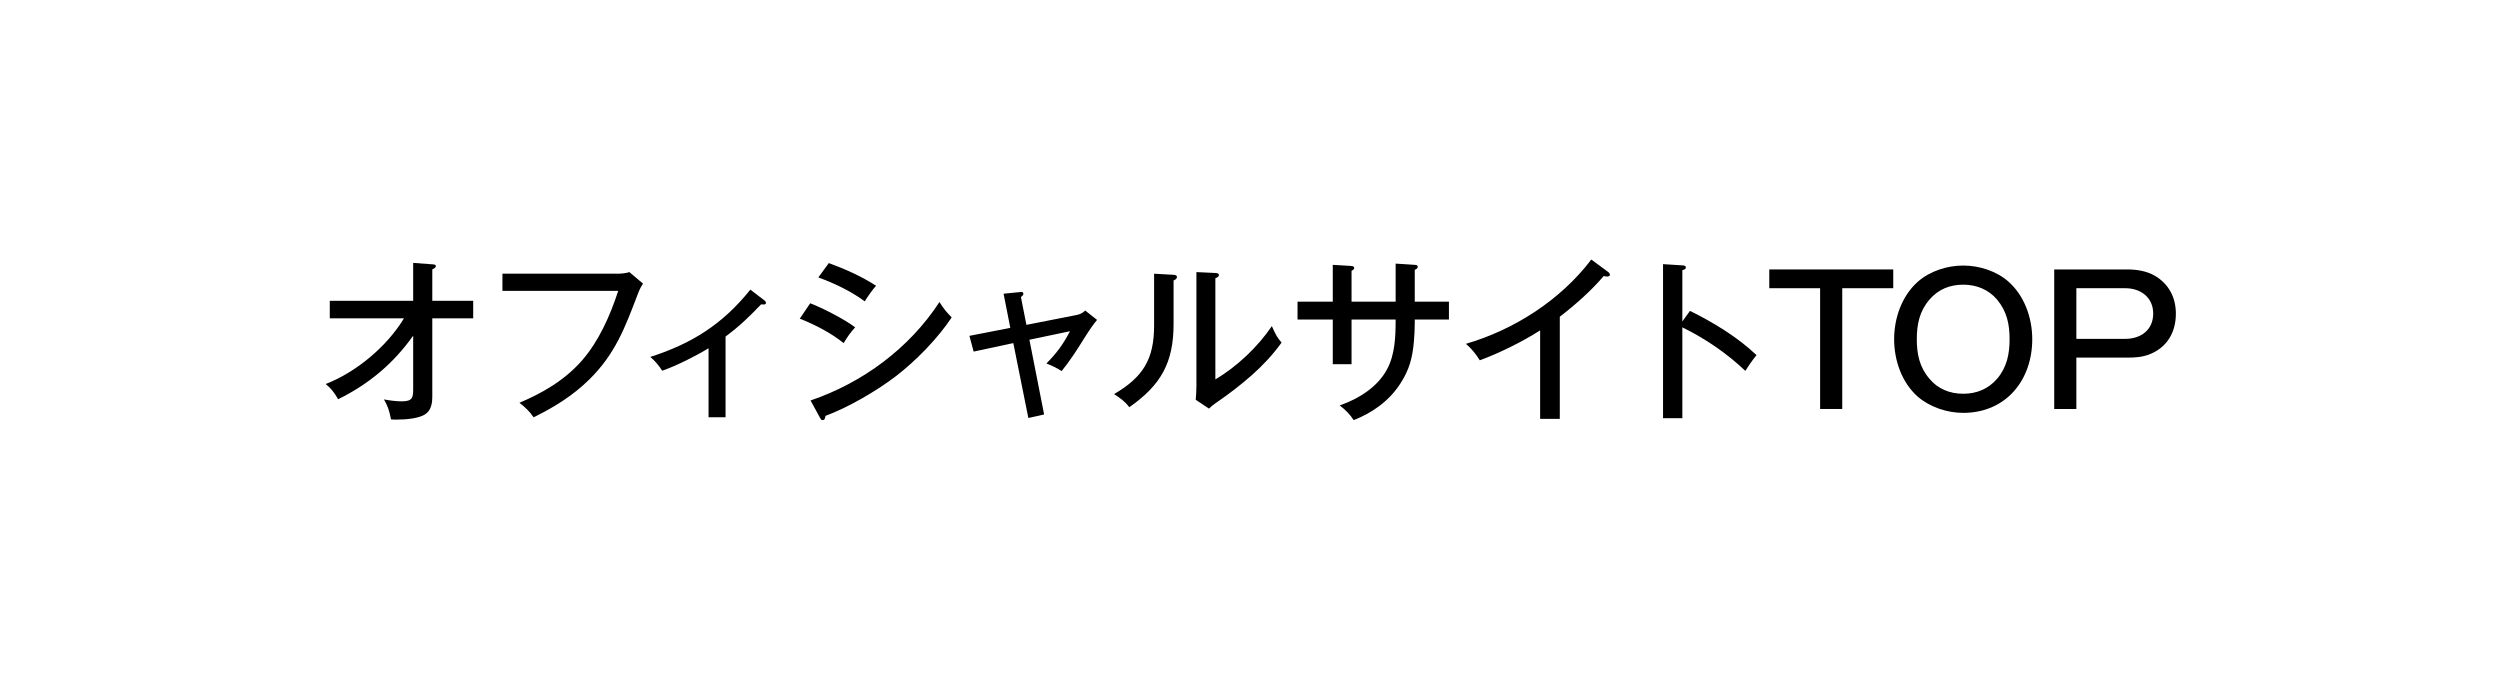 <?xml version="1.0" encoding="UTF-8"?><svg id="_レイヤー_2" xmlns="http://www.w3.org/2000/svg" viewBox="0 0 480 130"><rect x="0" y="0" width="480" height="130" fill="#808080" stroke="none"/><defs><style>.cls-1{fill:#fff;}</style></defs><g id="_追随"><rect class="cls-1" x="1" y="1" width="478" height="128"/><path class="cls-1" d="M478,2v126H2V2h476M480,0H0v130h480V0h0Z"/><path d="M76.131,80.062c-.204,0-.419,0-.639-.009-.258-1.217-.487-1.924-.863-2.705.917.136,1.815.212,2.524.212,2.676,0,2.676-1.376,2.676-3.117v-11.568l-.908,1.284c-3.615,5.113-8.135,8.989-13.808,11.838-.509-.849-1.029-1.52-1.641-2.108,5.718-2.433,11.352-7.27,14.518-12.513l.458-.759h-14.631v-2.366h16.012v-7.237l3.039.226c-.028.015-.367.185-.367.185v6.827h7.853v2.366h-7.853v15.561c0,1.32-.273,2.187-.859,2.726-.771.728-2.817,1.159-5.475,1.159h-.036Z"/><path d="M80.329,51.553l1.672.124v7.074h7.853v1.366h-7.853v16.061c0,1.171-.222,1.92-.706,2.366-.667.628-2.632,1.019-5.128,1.019-.09,0-.18,0-.271,0-.146-.64-.292-1.143-.464-1.606.627.068,1.22.105,1.722.105,3.176,0,3.176-1.922,3.176-3.617v-13.142l-1.817,2.569c-3.48,4.921-7.81,8.682-13.218,11.473-.309-.479-.626-.9-.968-1.286,5.58-2.554,10.995-7.298,14.091-12.424l.916-1.517h-15.017v-1.366h16.012v-7.198M79.329,50.476v7.275h-16.012v3.366h14.245c-3.264,5.404-9.145,10.334-15.027,12.612,1.054.85,1.734,1.768,2.38,2.924,5.848-2.856,10.641-6.868,14.415-12.205v9.995c0,1.768,0,2.617-2.176,2.617-1.054,0-2.379-.17-3.434-.373.714,1.291.986,1.972,1.36,3.842.374.033.748.033,1.088.033,1.598,0,4.624-.17,5.813-1.291.85-.783,1.02-2.006,1.02-3.094v-15.061h7.853v-3.366h-7.853v-6.018c.544-.271.68-.442.68-.646,0-.271-.238-.307-.68-.34l-3.672-.272h0Z"/><path d="M102.616,79.482c-.502-.686-1.138-1.353-1.926-2.02,3.383-1.488,7.953-3.896,11.521-8.03,2.815-3.273,5.027-7.54,6.964-13.429l.216-.656h-22.424v-2.298h21.53c.859,0,1.591-.082,2.228-.251l2.083,1.758c-.342.567-.542.998-.834,1.757l-.041.108c-2.384,6.3-4.266,11.276-9.091,16.033-2.699,2.669-5.956,4.908-10.226,7.027Z"/><path d="M120.596,53.345l1.569,1.324c-.24.438-.424.854-.661,1.471l-.04.105c-2.362,6.243-4.228,11.174-8.975,15.855-2.582,2.553-5.687,4.71-9.728,6.75-.337-.422-.723-.836-1.162-1.247,3.34-1.528,7.602-3.918,10.991-7.846,2.858-3.323,5.101-7.645,7.059-13.598l.432-1.312h-22.615v-1.298h21.03c.791,0,1.483-.067,2.099-.205M120.843,52.244c-.748.237-1.564.306-2.346.306h-22.03v3.298h22.233c-1.632,4.963-3.739,9.621-6.867,13.258-3.434,3.979-7.853,6.426-12.103,8.228,1.02.782,2.006,1.7,2.72,2.788,4.045-1.973,7.649-4.25,10.743-7.31,4.93-4.861,6.867-10.028,9.247-16.318.34-.884.544-1.292,1.02-2.04l-2.618-2.209h0Z"/><path d="M136.542,79.621v-13.65l-.761.465c-2.223,1.358-5.766,3.175-8.44,4.142-.443-.663-.957-1.285-1.516-1.84,7.858-2.635,13.399-6.397,18.323-12.435l2.16,1.652c-.018-.002-.331-.077-.331-.077l-.199.208c-2.309,2.412-4.157,4.188-6.771,6.131l-.202.15v15.254h-2.264Z"/><path d="M144.227,56.992l1.1.842c-2.249,2.345-4.067,4.085-6.618,5.981l-.403.3v15.006h-1.264v-14.042l-1.521.93c-2.103,1.285-5.397,2.983-7.989,3.965-.253-.353-.524-.693-.811-1.017,7.322-2.579,12.802-6.328,17.506-11.965M144.065,55.609c-5.27,6.596-11.219,10.369-19.208,12.918.884.748,1.666,1.666,2.278,2.652,2.686-.918,6.459-2.822,8.907-4.317v13.259h3.264v-15.503c2.652-1.972,4.556-3.808,6.833-6.187.136.033.272.033.442.033.238,0,.476-.033.476-.306,0-.204-.102-.341-.238-.442l-2.754-2.107h0Z"/><path d="M156.349,77.17c9.915-3.502,18.402-9.959,24.024-18.272.547.812.966,1.325,1.708,2.105-2.526,3.702-6.455,7.81-10.34,10.8-3.878,2.981-9.402,6.097-13.432,7.576l-.291.107-.034.308c-.015.133-.031.224-.046.284-.027-.047-1.59-2.908-1.59-2.908ZM161.848,65.138c-2.091-1.583-4.674-3.019-7.532-4.187l1.433-2.113c2.251.904,5.713,2.692,7.7,4.087-.533.612-1.054,1.332-1.6,2.213ZM165.891,57.14c-2.259-1.585-4.761-2.875-7.978-4.111l1.397-1.919c3.222,1.198,5.832,2.438,8.14,3.866-.518.637-1.107,1.469-1.56,2.164Z"/><path d="M159.491,51.711c2.81,1.062,5.143,2.16,7.217,3.398-.324.424-.655.888-.953,1.33-2.023-1.365-4.309-2.544-7.056-3.641l.792-1.088M155.934,59.455c2.024.853,4.904,2.341,6.777,3.574-.331.414-.661.872-.996,1.387-1.9-1.377-4.161-2.633-6.641-3.69l.861-1.271M180.378,59.774c.323.44.642.82,1.064,1.276-2.503,3.573-6.273,7.484-10.003,10.355-3.843,2.954-9.312,6.039-13.3,7.504l-.224.082-.846-1.55c9.542-3.493,17.736-9.707,23.309-17.668M159.129,50.51l-2.006,2.754c3.196,1.189,6.153,2.584,8.907,4.59.544-.885,1.496-2.244,2.176-2.992-2.856-1.836-5.916-3.195-9.077-4.352h0ZM180.377,57.989c-5.78,8.873-14.754,15.502-24.75,18.901l1.802,3.299c.204.373.272.475.51.475.442,0,.51-.51.544-.815,4.352-1.598,9.893-4.827,13.565-7.649,3.841-2.957,7.989-7.207,10.675-11.252-1.088-1.123-1.496-1.633-2.346-2.958h0ZM155.559,58.227l-2.005,2.958c2.958,1.156,5.949,2.72,8.431,4.691.646-1.088,1.36-2.142,2.209-3.025-2.006-1.53-6.221-3.706-8.635-4.624h0Z"/><path d="M194.947,65.281l-7.646,1.639-.552-2.05,7.818-1.522-1.283-6.514,2.5-.247c-.02.016-.316.239-.316.239l1.212,6.136,10.009-1.967c.685-.124,1.245-.36,1.696-.718l1.542,1.221c-.598.758-1.427,1.971-2.229,3.265-1.371,2.214-2.583,4.069-3.972,5.826-.563-.337-1.227-.674-1.937-.982,1.718-1.8,2.931-3.519,4.092-5.779l.479-.933-9.295,1.948,2.823,14.353-2.052.461-2.889-14.375Z"/><path d="M195.024,57.164l.013.066,1.054,5.338.194.98.98-.192,9.505-1.867c.617-.112,1.146-.307,1.596-.588l.864.684c-.568.761-1.265,1.796-1.958,2.915-1.272,2.056-2.407,3.799-3.672,5.438-.326-.182-.654-.349-.971-.499,1.506-1.655,2.622-3.291,3.697-5.383l.959-1.866-2.053.431-7.785,1.632-.967.202.191.97,2.634,13.391-1.078.242-2.689-13.378-.199-.993-.99.213-6.687,1.433-.289-1.072,6.799-1.324.984-.191-.193-.983-1.079-5.482,1.144-.113M196.086,56.051c-.034,0-.068,0-.306.034l-3.094.306,1.292,6.562-7.853,1.529.815,3.025,7.615-1.632,2.89,14.381,3.025-.681-2.822-14.346,7.785-1.632c-1.258,2.448-2.583,4.249-4.521,6.187.952.375,2.04.885,2.924,1.463,1.598-1.973,2.958-4.08,4.284-6.222,1.054-1.7,2.006-3.026,2.516-3.604l-2.278-1.802c-.442.476-1.02.748-1.768.884l-9.519,1.87-1.054-5.338c.272-.204.476-.408.476-.611,0-.238-.17-.375-.408-.375h0Z"/><path d="M230.102,76.505c.058-.669.11-1.621.11-2.401v-21.336l3.078.145c-.04.019-.441.191-.441.191v20.615l.753-.441c3.913-2.296,7.783-5.865,10.501-9.657.439.934.802,1.562,1.321,2.183-1.51,2.043-3.326,4.011-5.403,5.853-2.268,1.979-4.062,3.367-6.854,5.301-.476.317-.818.601-1.099.859l-1.966-1.311ZM216.922,77.504c-.671-.79-1.349-1.314-2.084-1.816,5.27-3.274,7.249-6.919,7.249-13.177v-9.432l3.075.174c.051.005.128.011.202.02-.05.03-.12.066-.214.102l-.324.122v8.709c0,6.979-2.151,11.169-7.904,15.299Z"/><path d="M230.712,53.292l1.637.076v21.224l1.506-.884c3.74-2.194,7.443-5.536,10.165-9.133.245.464.489.859.773,1.236-1.443,1.905-3.156,3.742-5.099,5.465-2.255,1.969-4.038,3.348-6.799,5.259-.351.234-.633.45-.871.651l-1.401-.935c.049-.648.088-1.464.088-2.148v-20.812M222.587,53.608l1.74.098v8.499c0,6.642-2.003,10.69-7.332,14.628-.414-.442-.831-.799-1.263-1.123,4.97-3.277,6.856-6.992,6.856-13.199v-8.902M229.712,52.244v21.859c0,.884-.068,2.006-.136,2.651l2.55,1.7c.34-.34.714-.68,1.326-1.088,2.652-1.836,4.488-3.23,6.901-5.338,2.108-1.869,4.046-3.943,5.711-6.255-.782-.851-1.19-1.632-1.87-3.162-2.652,3.944-6.731,7.819-10.845,10.233v-19.412c.476-.204.68-.374.68-.612,0-.306-.204-.374-.68-.407l-3.637-.17h0ZM221.587,52.55v9.961c0,6.459-2.108,9.893-7.683,13.156,1.19.782,2.04,1.36,2.924,2.517,6.085-4.25,8.499-8.568,8.499-15.979v-8.363c.272-.103.646-.307.646-.646,0-.374-.374-.408-.782-.441l-3.604-.204h0Z"/><path d="M260.094,80.049c-.531-.761-1.113-1.398-1.872-2.044,3.993-1.561,7.011-3.989,8.55-6.897,1.56-2.911,1.69-6.414,1.69-9.753v-.5h-9.465v8.567h-2.604v-8.567h-6.766v-2.434h6.766v-7.041l2.889.172c-.012.007-.285.167-.285.167v6.702h9.465v-7.276l2.983.194-.312.117v6.965h6.562v2.434h-6.562v1.112c0,1.076-.06,2.364-.168,3.629-.241,2.714-.76,5.072-2.505,7.759-1.885,2.933-4.697,5.183-8.366,6.694Z"/><path d="M268.962,51.679l1.671.107v7.135h6.562v1.434h-6.562v1.612c0,1.062-.059,2.336-.166,3.583-.285,3.207-.943,5.248-2.429,7.536-1.765,2.746-4.377,4.879-7.773,6.348-.339-.448-.706-.863-1.122-1.267,3.739-1.609,6.572-3.994,8.068-6.821,1.615-3.016,1.75-6.589,1.75-9.991v-1h-10.465v8.567h-1.604v-8.567h-6.766v-1.434h6.766v-7.01l1.604.095v6.915h10.465v-7.242M267.962,50.611v7.31h-8.465v-5.915c.408-.238.51-.374.51-.544,0-.272-.204-.374-.68-.408l-3.434-.204v7.071h-6.766v3.434h6.766v8.567h3.604v-8.567h8.465c0,3.162-.102,6.663-1.632,9.519-1.836,3.469-5.508,5.712-9.111,6.97,1.122.851,1.938,1.666,2.686,2.821,3.637-1.428,6.833-3.705,8.975-7.037,1.7-2.617,2.312-4.93,2.584-7.988.102-1.19.17-2.516.17-3.672v-.612h6.562v-3.434h-6.562v-6.119c.272-.103.578-.272.578-.578,0-.272-.204-.34-.578-.374l-3.671-.238h0Z"/><path d="M296.206,79.927v-17.414l-.771.495c-3.188,2.05-7.506,4.206-11.113,5.556-.538-.836-1.177-1.624-1.883-2.325,9.228-2.878,17.615-8.559,23.188-15.714l2.79,2.062c-.122-.011-.246-.035-.35-.069l-.321-.106-.218.259c-2.634,3.122-5.997,5.935-8.354,7.744l-.195.15v19.362h-2.774Z"/><path d="M305.721,51.214l1.467,1.085-.041.049c-2.605,3.088-5.938,5.875-8.276,7.67l-.391.3v19.109h-1.774v-17.83l-1.541.991c-3.053,1.962-7.149,4.022-10.647,5.367-.355-.519-.746-1.016-1.167-1.483,8.858-2.925,16.893-8.399,22.37-15.258M305.531,49.83c-5.881,7.751-14.754,13.463-24.07,16.182,1.02.885,1.938,1.973,2.652,3.162,3.74-1.359,8.261-3.604,11.593-5.745v16.998h3.774v-19.616c2.923-2.244,6.051-4.997,8.431-7.818.204.067.442.102.646.102s.544-.068.544-.307-.17-.441-.306-.543l-3.264-2.414h0Z"/><path d="M319.803,79.791v-28.544l2.898.184-.192.048v28.312h-2.706ZM335.011,70.434c-3.443-3.193-7.404-5.895-11.783-8.032l-.064-.031,1.465-2.044c4.903,2.446,8.917,5.104,11.944,7.908-.54.684-1.063,1.421-1.562,2.199Z"/><path d="M320.303,51.779l1.706.108v27.403h-1.706v-27.512M324.786,60.965c4.509,2.281,8.238,4.742,11.109,7.328-.334.439-.662.898-.981,1.374-3.252-2.94-6.946-5.453-11.001-7.484l.873-1.218M319.303,50.714v29.577h3.706v-17.44c4.385,2.142,8.533,4.964,12.103,8.363.646-1.054,1.36-2.074,2.142-3.026-3.638-3.467-8.295-6.289-12.783-8.498l-1.461,2.039v-9.859c.408-.102.68-.237.68-.51,0-.306-.238-.373-.646-.408l-3.739-.237h0Z"/><polygon points="349.961 78.023 349.961 54.838 340.204 54.838 340.204 52.233 363.001 52.233 363.001 54.838 353.21 54.838 353.21 78.023 349.961 78.023"/><path d="M362.501,52.733v1.604h-9.791v23.186h-2.25v-23.186h-9.757v-1.604h21.797M363.501,51.733h-23.797v3.604h9.757v23.186h4.25v-23.186h9.791v-3.604h0Z"/><path d="M376.933,78.771c-3.068,0-6.201-1.111-8.378-2.974-2.741-2.411-4.381-6.4-4.381-10.669,0-4.239,1.641-8.23,4.388-10.676,2.134-1.856,5.265-2.967,8.371-2.967,3.137,0,6.267,1.109,8.372,2.969,2.746,2.443,4.387,6.435,4.387,10.674,0,8.032-5.247,13.643-12.759,13.643ZM376.933,54.157c-2.803,0-5.18,1.061-6.875,3.067-1.75,2.03-2.532,4.47-2.532,7.904s.757,5.812,2.533,7.903c1.659,2.005,4.037,3.067,6.875,3.067s5.154-1.031,6.906-3.064c1.73-2.045,2.501-4.481,2.501-7.906s-.746-5.771-2.494-7.899c-1.7-2.012-4.089-3.072-6.914-3.072Z"/><path d="M376.933,51.986c3.018,0,6.024,1.062,8.038,2.841,2.643,2.352,4.22,6.203,4.22,10.302,0,7.738-5.041,13.143-12.259,13.143-2.953,0-5.964-1.066-8.043-2.845-2.64-2.321-4.216-6.171-4.216-10.298,0-4.099,1.578-7.95,4.212-10.294,2.05-1.784,5.058-2.849,8.047-2.849M376.933,76.6c2.941,0,5.46-1.12,7.291-3.244,1.81-2.139,2.617-4.676,2.617-8.227s-.78-5.991-2.616-8.228c-1.793-2.122-4.315-3.244-7.291-3.244-2.955,0-5.464,1.122-7.251,3.237-1.837,2.132-2.656,4.671-2.656,8.234,0,2.376.301,5.459,2.644,8.218,1.76,2.128,4.272,3.253,7.264,3.253M376.933,50.986c-3.094,0-6.357,1.053-8.703,3.094-3.094,2.753-4.556,7.002-4.556,11.049s1.462,8.328,4.556,11.049c2.346,2.006,5.644,3.094,8.703,3.094,8.193,0,13.259-6.256,13.259-14.143,0-4.047-1.462-8.296-4.556-11.049-2.312-2.041-5.609-3.094-8.703-3.094h0ZM376.933,75.6c-2.55,0-4.861-.918-6.493-2.891-1.904-2.243-2.414-4.725-2.414-7.58,0-2.822.51-5.372,2.414-7.582,1.666-1.972,3.909-2.89,6.493-2.89,2.55,0,4.861.918,6.527,2.89,1.87,2.277,2.38,4.691,2.38,7.582,0,2.821-.51,5.371-2.38,7.58-1.7,1.973-3.944,2.891-6.527,2.891h0Z"/><path d="M394.91,78.023v-25.79h13.541c2.017,0,3.763.399,5.05,1.155,2.462,1.464,3.765,3.831,3.765,6.844,0,3.455-1.617,6.032-4.554,7.256-1.343.562-2.626.676-4.261.676h-10.291v9.859h-3.25ZM398.16,65.561h9.917c3.492,0,5.837-2.154,5.837-5.361,0-3.156-2.4-5.361-5.837-5.361h-9.917v10.723Z"/><path d="M408.451,52.733c1.928,0,3.587.376,4.792,1.083,2.305,1.371,3.523,3.59,3.523,6.416,0,3.24-1.508,5.653-4.248,6.795-1.265.53-2.494.637-4.067.637h-10.791v9.859h-2.25v-24.79h13.041M397.66,66.061h10.417c3.791,0,6.337-2.355,6.337-5.861,0-3.451-2.606-5.861-6.337-5.861h-10.417v11.723M408.451,51.733h-14.041v26.79h4.25v-9.859h9.791c1.598,0,2.991-.102,4.453-.714,3.264-1.36,4.862-4.25,4.862-7.718,0-3.094-1.326-5.678-4.012-7.275-1.564-.918-3.501-1.224-5.303-1.224h0ZM398.66,65.061v-9.723h9.417c2.923,0,5.337,1.768,5.337,4.861,0,3.161-2.38,4.861-5.337,4.861h-9.417Z"/></g></svg>